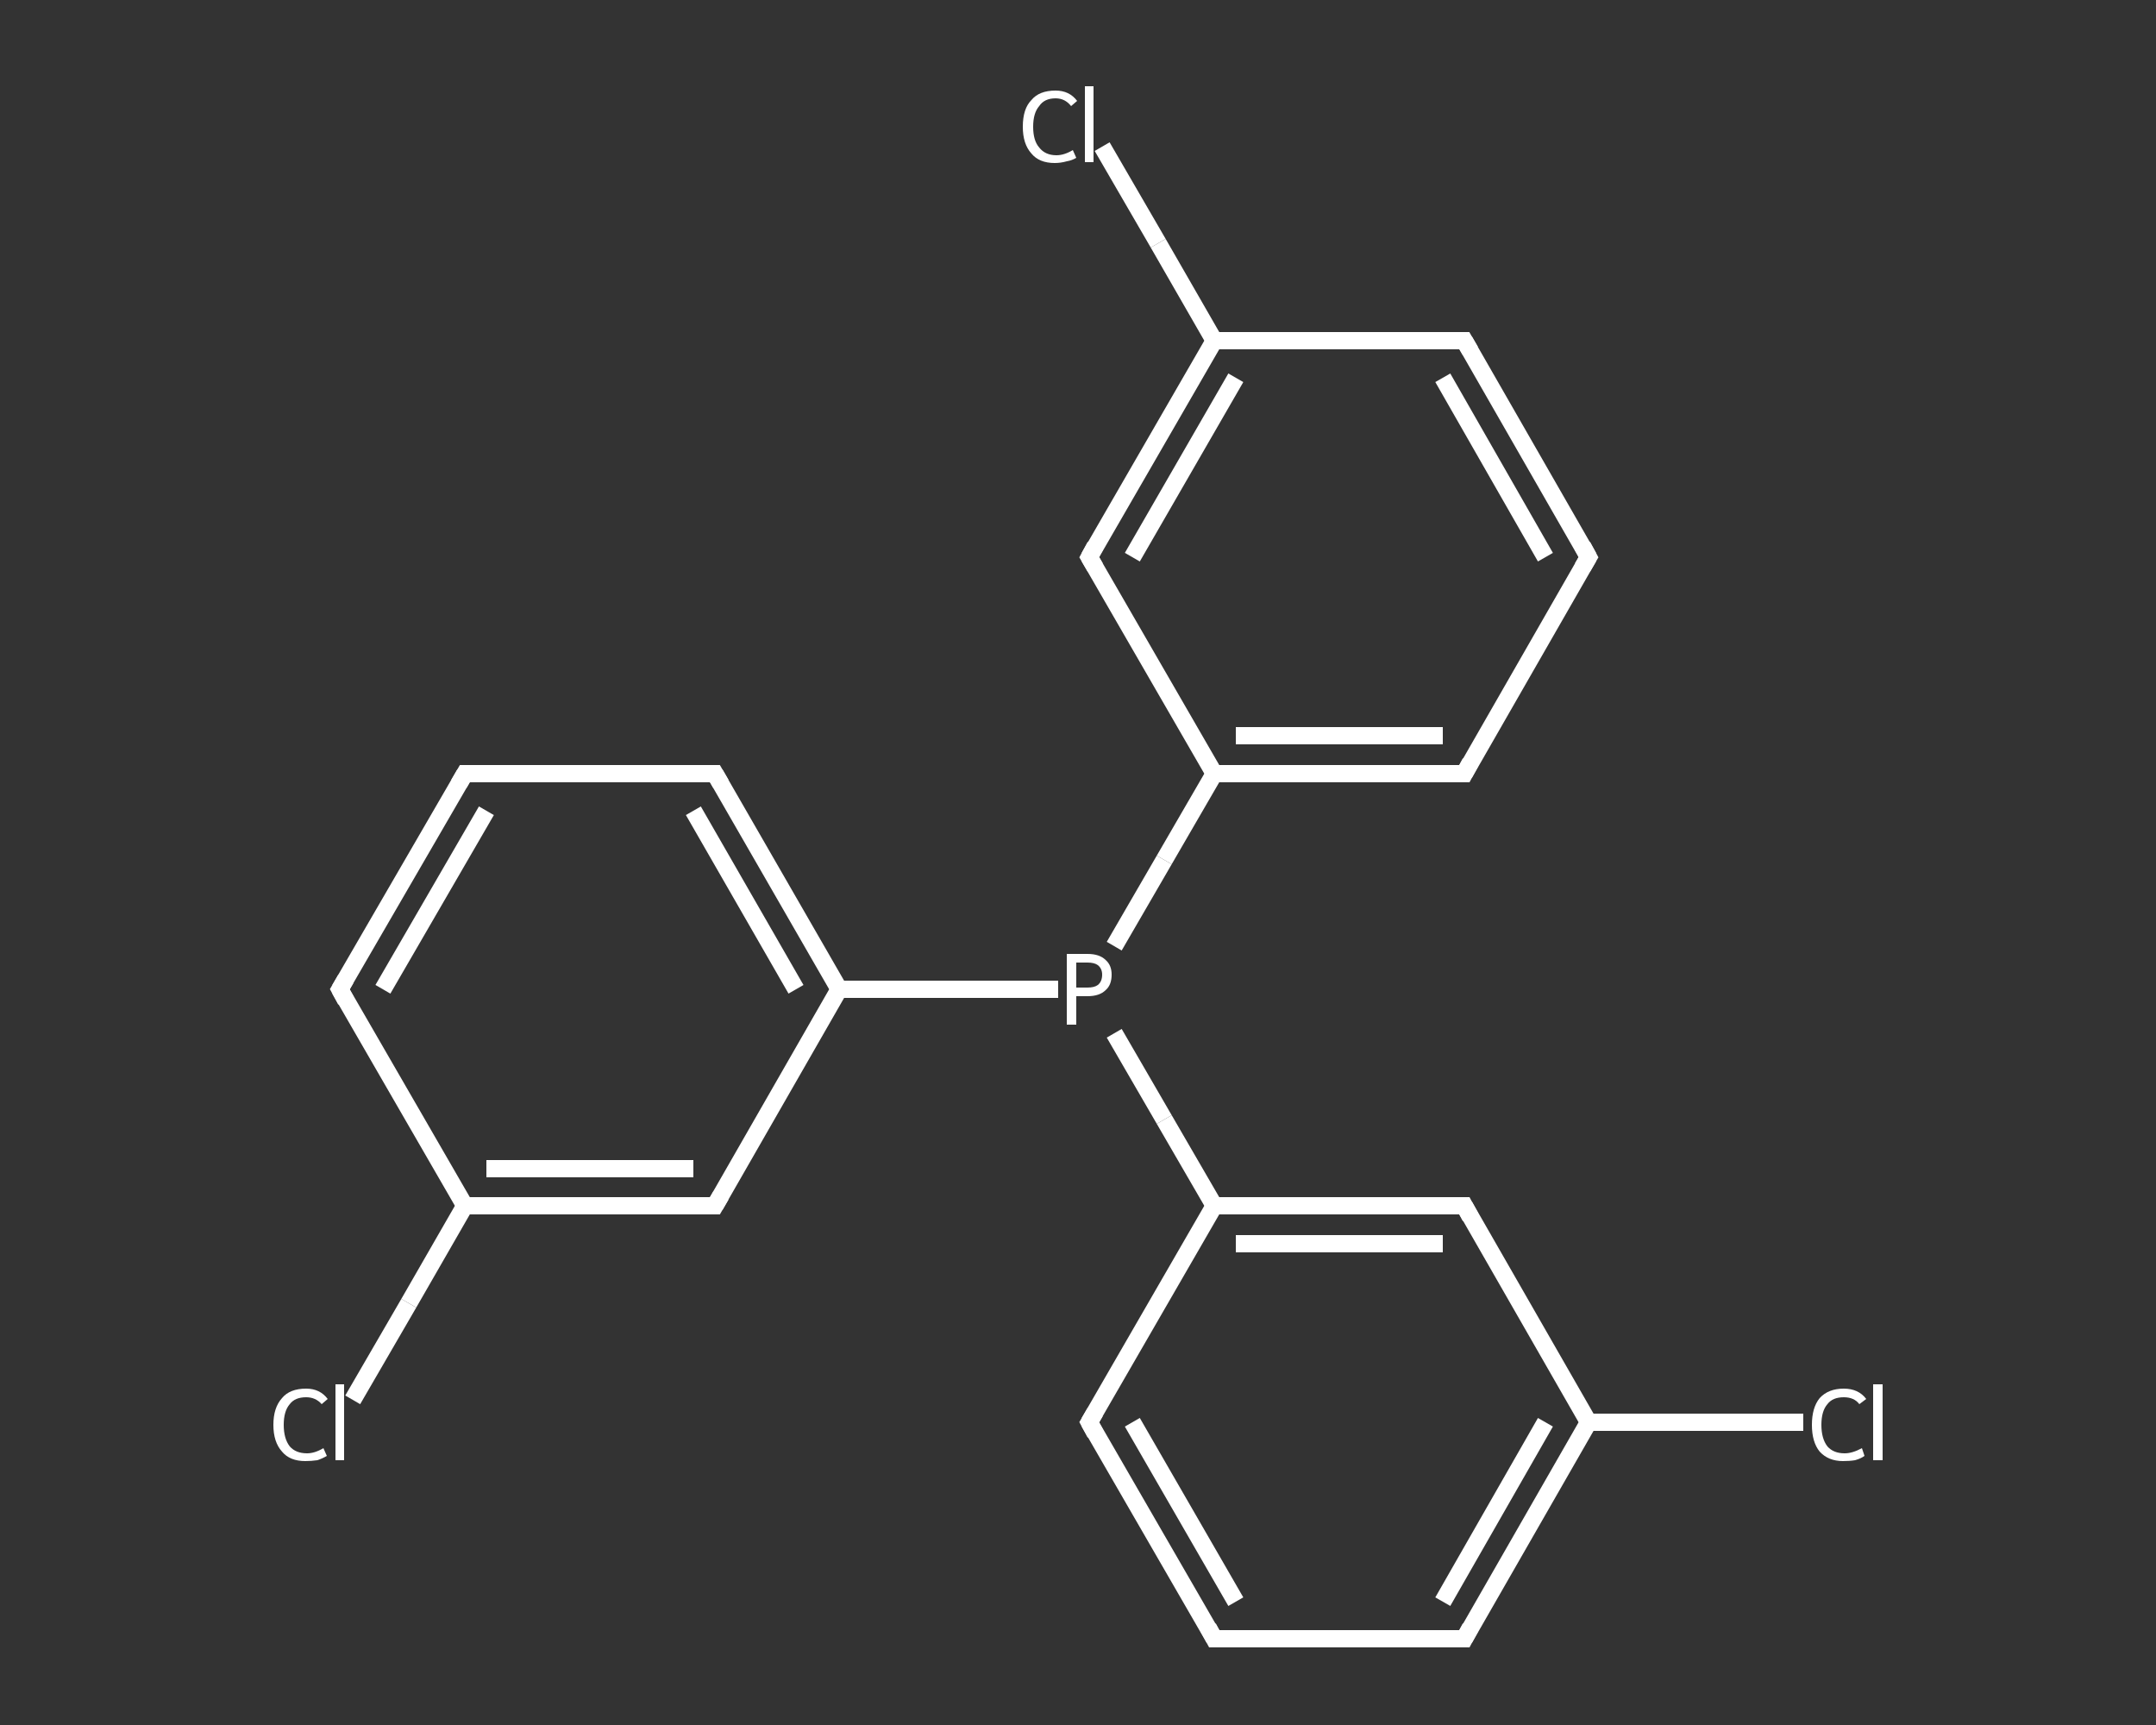 <?xml version='1.0' encoding='iso-8859-1'?>
<svg version='1.1' baseProfile='full'
              xmlns='http://www.w3.org/2000/svg'
                      xmlns:rdkit='http://www.rdkit.org/xml'
                      xmlns:xlink='http://www.w3.org/1999/xlink'
                  xml:space='preserve'
width='250px' height='200px' viewBox='0 0 250 200'>
<rect x="0" y="0" width="250" height="200" fill="#333333" stroke="none"/>
<!-- END OF HEADER -->
<rect style='opacity:1.0;fill:transparent;stroke:none' width='250.0' height='200.0' x='0.0' y='0.0'> </rect>
<path class='bond-0 atom-0 atom-1' d='M 209.1,164.9 L 196.7,164.9' style='fill:none;fill-rule:evenodd;stroke:#FFFFFF;stroke-width:2.0px;stroke-linecap:butt;stroke-linejoin:miter;stroke-opacity:1' />
<path class='bond-0 atom-0 atom-1' d='M 196.7,164.9 L 184.2,164.9' style='fill:none;fill-rule:evenodd;stroke:#FFFFFF;stroke-width:2.0px;stroke-linecap:butt;stroke-linejoin:miter;stroke-opacity:1' />
<path class='bond-1 atom-1 atom-2' d='M 184.2,164.9 L 169.8,190.0' style='fill:none;fill-rule:evenodd;stroke:#FFFFFF;stroke-width:2.0px;stroke-linecap:butt;stroke-linejoin:miter;stroke-opacity:1' />
<path class='bond-1 atom-1 atom-2' d='M 179.2,164.9 L 167.3,185.7' style='fill:none;fill-rule:evenodd;stroke:#FFFFFF;stroke-width:2.0px;stroke-linecap:butt;stroke-linejoin:miter;stroke-opacity:1' />
<path class='bond-2 atom-2 atom-3' d='M 169.8,190.0 L 140.8,190.0' style='fill:none;fill-rule:evenodd;stroke:#FFFFFF;stroke-width:2.0px;stroke-linecap:butt;stroke-linejoin:miter;stroke-opacity:1' />
<path class='bond-3 atom-3 atom-4' d='M 140.8,190.0 L 126.3,164.9' style='fill:none;fill-rule:evenodd;stroke:#FFFFFF;stroke-width:2.0px;stroke-linecap:butt;stroke-linejoin:miter;stroke-opacity:1' />
<path class='bond-3 atom-3 atom-4' d='M 143.3,185.7 L 131.3,164.9' style='fill:none;fill-rule:evenodd;stroke:#FFFFFF;stroke-width:2.0px;stroke-linecap:butt;stroke-linejoin:miter;stroke-opacity:1' />
<path class='bond-4 atom-4 atom-5' d='M 126.3,164.9 L 140.8,139.8' style='fill:none;fill-rule:evenodd;stroke:#FFFFFF;stroke-width:2.0px;stroke-linecap:butt;stroke-linejoin:miter;stroke-opacity:1' />
<path class='bond-5 atom-5 atom-6' d='M 140.8,139.8 L 135.0,129.8' style='fill:none;fill-rule:evenodd;stroke:#FFFFFF;stroke-width:2.0px;stroke-linecap:butt;stroke-linejoin:miter;stroke-opacity:1' />
<path class='bond-5 atom-5 atom-6' d='M 135.0,129.8 L 129.2,119.8' style='fill:none;fill-rule:evenodd;stroke:#FFFFFF;stroke-width:2.0px;stroke-linecap:butt;stroke-linejoin:miter;stroke-opacity:1' />
<path class='bond-6 atom-6 atom-7' d='M 129.2,109.7 L 135.0,99.7' style='fill:none;fill-rule:evenodd;stroke:#FFFFFF;stroke-width:2.0px;stroke-linecap:butt;stroke-linejoin:miter;stroke-opacity:1' />
<path class='bond-6 atom-6 atom-7' d='M 135.0,99.7 L 140.8,89.7' style='fill:none;fill-rule:evenodd;stroke:#FFFFFF;stroke-width:2.0px;stroke-linecap:butt;stroke-linejoin:miter;stroke-opacity:1' />
<path class='bond-7 atom-7 atom-8' d='M 140.8,89.7 L 169.8,89.7' style='fill:none;fill-rule:evenodd;stroke:#FFFFFF;stroke-width:2.0px;stroke-linecap:butt;stroke-linejoin:miter;stroke-opacity:1' />
<path class='bond-7 atom-7 atom-8' d='M 143.3,85.3 L 167.3,85.3' style='fill:none;fill-rule:evenodd;stroke:#FFFFFF;stroke-width:2.0px;stroke-linecap:butt;stroke-linejoin:miter;stroke-opacity:1' />
<path class='bond-8 atom-8 atom-9' d='M 169.8,89.7 L 184.2,64.6' style='fill:none;fill-rule:evenodd;stroke:#FFFFFF;stroke-width:2.0px;stroke-linecap:butt;stroke-linejoin:miter;stroke-opacity:1' />
<path class='bond-9 atom-9 atom-10' d='M 184.2,64.6 L 169.8,39.5' style='fill:none;fill-rule:evenodd;stroke:#FFFFFF;stroke-width:2.0px;stroke-linecap:butt;stroke-linejoin:miter;stroke-opacity:1' />
<path class='bond-9 atom-9 atom-10' d='M 179.2,64.6 L 167.3,43.8' style='fill:none;fill-rule:evenodd;stroke:#FFFFFF;stroke-width:2.0px;stroke-linecap:butt;stroke-linejoin:miter;stroke-opacity:1' />
<path class='bond-10 atom-10 atom-11' d='M 169.8,39.5 L 140.8,39.5' style='fill:none;fill-rule:evenodd;stroke:#FFFFFF;stroke-width:2.0px;stroke-linecap:butt;stroke-linejoin:miter;stroke-opacity:1' />
<path class='bond-11 atom-11 atom-12' d='M 140.8,39.5 L 134.3,28.2' style='fill:none;fill-rule:evenodd;stroke:#FFFFFF;stroke-width:2.0px;stroke-linecap:butt;stroke-linejoin:miter;stroke-opacity:1' />
<path class='bond-11 atom-11 atom-12' d='M 134.3,28.2 L 127.8,17.0' style='fill:none;fill-rule:evenodd;stroke:#FFFFFF;stroke-width:2.0px;stroke-linecap:butt;stroke-linejoin:miter;stroke-opacity:1' />
<path class='bond-12 atom-11 atom-13' d='M 140.8,39.5 L 126.3,64.6' style='fill:none;fill-rule:evenodd;stroke:#FFFFFF;stroke-width:2.0px;stroke-linecap:butt;stroke-linejoin:miter;stroke-opacity:1' />
<path class='bond-12 atom-11 atom-13' d='M 143.3,43.8 L 131.3,64.6' style='fill:none;fill-rule:evenodd;stroke:#FFFFFF;stroke-width:2.0px;stroke-linecap:butt;stroke-linejoin:miter;stroke-opacity:1' />
<path class='bond-13 atom-6 atom-14' d='M 122.7,114.7 L 110.0,114.7' style='fill:none;fill-rule:evenodd;stroke:#FFFFFF;stroke-width:2.0px;stroke-linecap:butt;stroke-linejoin:miter;stroke-opacity:1' />
<path class='bond-13 atom-6 atom-14' d='M 110.0,114.7 L 97.3,114.7' style='fill:none;fill-rule:evenodd;stroke:#FFFFFF;stroke-width:2.0px;stroke-linecap:butt;stroke-linejoin:miter;stroke-opacity:1' />
<path class='bond-14 atom-14 atom-15' d='M 97.3,114.7 L 82.9,89.7' style='fill:none;fill-rule:evenodd;stroke:#FFFFFF;stroke-width:2.0px;stroke-linecap:butt;stroke-linejoin:miter;stroke-opacity:1' />
<path class='bond-14 atom-14 atom-15' d='M 92.3,114.7 L 80.4,94.0' style='fill:none;fill-rule:evenodd;stroke:#FFFFFF;stroke-width:2.0px;stroke-linecap:butt;stroke-linejoin:miter;stroke-opacity:1' />
<path class='bond-15 atom-15 atom-16' d='M 82.9,89.7 L 53.9,89.7' style='fill:none;fill-rule:evenodd;stroke:#FFFFFF;stroke-width:2.0px;stroke-linecap:butt;stroke-linejoin:miter;stroke-opacity:1' />
<path class='bond-16 atom-16 atom-17' d='M 53.9,89.7 L 39.4,114.7' style='fill:none;fill-rule:evenodd;stroke:#FFFFFF;stroke-width:2.0px;stroke-linecap:butt;stroke-linejoin:miter;stroke-opacity:1' />
<path class='bond-16 atom-16 atom-17' d='M 56.4,94.0 L 44.4,114.7' style='fill:none;fill-rule:evenodd;stroke:#FFFFFF;stroke-width:2.0px;stroke-linecap:butt;stroke-linejoin:miter;stroke-opacity:1' />
<path class='bond-17 atom-17 atom-18' d='M 39.4,114.7 L 53.9,139.8' style='fill:none;fill-rule:evenodd;stroke:#FFFFFF;stroke-width:2.0px;stroke-linecap:butt;stroke-linejoin:miter;stroke-opacity:1' />
<path class='bond-18 atom-18 atom-19' d='M 53.9,139.8 L 47.4,151.1' style='fill:none;fill-rule:evenodd;stroke:#FFFFFF;stroke-width:2.0px;stroke-linecap:butt;stroke-linejoin:miter;stroke-opacity:1' />
<path class='bond-18 atom-18 atom-19' d='M 47.4,151.1 L 40.9,162.3' style='fill:none;fill-rule:evenodd;stroke:#FFFFFF;stroke-width:2.0px;stroke-linecap:butt;stroke-linejoin:miter;stroke-opacity:1' />
<path class='bond-19 atom-18 atom-20' d='M 53.9,139.8 L 82.9,139.8' style='fill:none;fill-rule:evenodd;stroke:#FFFFFF;stroke-width:2.0px;stroke-linecap:butt;stroke-linejoin:miter;stroke-opacity:1' />
<path class='bond-19 atom-18 atom-20' d='M 56.4,135.5 L 80.4,135.5' style='fill:none;fill-rule:evenodd;stroke:#FFFFFF;stroke-width:2.0px;stroke-linecap:butt;stroke-linejoin:miter;stroke-opacity:1' />
<path class='bond-20 atom-5 atom-21' d='M 140.8,139.8 L 169.8,139.8' style='fill:none;fill-rule:evenodd;stroke:#FFFFFF;stroke-width:2.0px;stroke-linecap:butt;stroke-linejoin:miter;stroke-opacity:1' />
<path class='bond-20 atom-5 atom-21' d='M 143.3,144.2 L 167.3,144.2' style='fill:none;fill-rule:evenodd;stroke:#FFFFFF;stroke-width:2.0px;stroke-linecap:butt;stroke-linejoin:miter;stroke-opacity:1' />
<path class='bond-21 atom-21 atom-1' d='M 169.8,139.8 L 184.2,164.9' style='fill:none;fill-rule:evenodd;stroke:#FFFFFF;stroke-width:2.0px;stroke-linecap:butt;stroke-linejoin:miter;stroke-opacity:1' />
<path class='bond-22 atom-13 atom-7' d='M 126.3,64.6 L 140.8,89.7' style='fill:none;fill-rule:evenodd;stroke:#FFFFFF;stroke-width:2.0px;stroke-linecap:butt;stroke-linejoin:miter;stroke-opacity:1' />
<path class='bond-23 atom-20 atom-14' d='M 82.9,139.8 L 97.3,114.7' style='fill:none;fill-rule:evenodd;stroke:#FFFFFF;stroke-width:2.0px;stroke-linecap:butt;stroke-linejoin:miter;stroke-opacity:1' />
<path d='M 170.5,188.7 L 169.8,190.0 L 168.3,190.0' style='fill:none;stroke:#FFFFFF;stroke-width:2.0px;stroke-linecap:butt;stroke-linejoin:miter;stroke-opacity:1;' />
<path d='M 142.2,190.0 L 140.8,190.0 L 140.1,188.7' style='fill:none;stroke:#FFFFFF;stroke-width:2.0px;stroke-linecap:butt;stroke-linejoin:miter;stroke-opacity:1;' />
<path d='M 127.0,166.2 L 126.3,164.9 L 127.0,163.7' style='fill:none;stroke:#FFFFFF;stroke-width:2.0px;stroke-linecap:butt;stroke-linejoin:miter;stroke-opacity:1;' />
<path d='M 168.3,89.7 L 169.8,89.7 L 170.5,88.4' style='fill:none;stroke:#FFFFFF;stroke-width:2.0px;stroke-linecap:butt;stroke-linejoin:miter;stroke-opacity:1;' />
<path d='M 183.5,65.8 L 184.2,64.6 L 183.5,63.3' style='fill:none;stroke:#FFFFFF;stroke-width:2.0px;stroke-linecap:butt;stroke-linejoin:miter;stroke-opacity:1;' />
<path d='M 170.5,40.7 L 169.8,39.5 L 168.3,39.5' style='fill:none;stroke:#FFFFFF;stroke-width:2.0px;stroke-linecap:butt;stroke-linejoin:miter;stroke-opacity:1;' />
<path d='M 127.0,63.3 L 126.3,64.6 L 127.0,65.8' style='fill:none;stroke:#FFFFFF;stroke-width:2.0px;stroke-linecap:butt;stroke-linejoin:miter;stroke-opacity:1;' />
<path d='M 83.6,90.9 L 82.9,89.7 L 81.4,89.7' style='fill:none;stroke:#FFFFFF;stroke-width:2.0px;stroke-linecap:butt;stroke-linejoin:miter;stroke-opacity:1;' />
<path d='M 55.3,89.7 L 53.9,89.7 L 53.2,90.9' style='fill:none;stroke:#FFFFFF;stroke-width:2.0px;stroke-linecap:butt;stroke-linejoin:miter;stroke-opacity:1;' />
<path d='M 40.1,113.5 L 39.4,114.7 L 40.1,116.0' style='fill:none;stroke:#FFFFFF;stroke-width:2.0px;stroke-linecap:butt;stroke-linejoin:miter;stroke-opacity:1;' />
<path d='M 81.4,139.8 L 82.9,139.8 L 83.6,138.6' style='fill:none;stroke:#FFFFFF;stroke-width:2.0px;stroke-linecap:butt;stroke-linejoin:miter;stroke-opacity:1;' />
<path d='M 168.3,139.8 L 169.8,139.8 L 170.5,141.1' style='fill:none;stroke:#FFFFFF;stroke-width:2.0px;stroke-linecap:butt;stroke-linejoin:miter;stroke-opacity:1;' />
<path class='atom-0' d='M 210.1 165.2
Q 210.1 163.2, 211.0 162.1
Q 212.0 161.0, 213.8 161.0
Q 215.5 161.0, 216.4 162.2
L 215.6 162.8
Q 215.0 162.0, 213.8 162.0
Q 212.5 162.0, 211.9 162.8
Q 211.2 163.6, 211.2 165.2
Q 211.2 166.8, 211.9 167.7
Q 212.6 168.5, 213.9 168.5
Q 214.8 168.5, 215.9 167.9
L 216.2 168.8
Q 215.8 169.1, 215.1 169.3
Q 214.5 169.4, 213.7 169.4
Q 212.0 169.4, 211.0 168.3
Q 210.1 167.2, 210.1 165.2
' fill='#FFFFFF'/>
<path class='atom-0' d='M 217.2 160.5
L 218.3 160.5
L 218.3 169.3
L 217.2 169.3
L 217.2 160.5
' fill='#FFFFFF'/>
<path class='atom-6' d='M 126.1 110.6
Q 127.5 110.6, 128.2 111.3
Q 128.9 111.9, 128.9 113.0
Q 128.9 114.2, 128.2 114.8
Q 127.5 115.5, 126.1 115.5
L 124.8 115.5
L 124.8 118.8
L 123.7 118.8
L 123.7 110.6
L 126.1 110.6
M 126.1 114.5
Q 126.9 114.5, 127.3 114.2
Q 127.8 113.8, 127.8 113.0
Q 127.8 112.3, 127.3 111.9
Q 126.9 111.6, 126.1 111.6
L 124.8 111.6
L 124.8 114.5
L 126.1 114.5
' fill='#FFFFFF'/>
<path class='atom-12' d='M 118.6 14.7
Q 118.6 12.6, 119.6 11.6
Q 120.5 10.5, 122.4 10.5
Q 124.0 10.5, 124.9 11.7
L 124.2 12.3
Q 123.5 11.4, 122.4 11.4
Q 121.1 11.4, 120.5 12.3
Q 119.8 13.1, 119.8 14.7
Q 119.8 16.3, 120.5 17.1
Q 121.2 18.0, 122.5 18.0
Q 123.4 18.0, 124.4 17.4
L 124.8 18.3
Q 124.3 18.6, 123.7 18.7
Q 123.0 18.9, 122.3 18.9
Q 120.5 18.9, 119.6 17.8
Q 118.6 16.7, 118.6 14.7
' fill='#FFFFFF'/>
<path class='atom-12' d='M 125.8 10.0
L 126.8 10.0
L 126.8 18.8
L 125.8 18.8
L 125.8 10.0
' fill='#FFFFFF'/>
<path class='atom-19' d='M 31.7 165.2
Q 31.7 163.2, 32.7 162.1
Q 33.6 161.0, 35.5 161.0
Q 37.1 161.0, 38.0 162.2
L 37.3 162.8
Q 36.6 162.0, 35.5 162.0
Q 34.2 162.0, 33.6 162.8
Q 32.9 163.6, 32.9 165.2
Q 32.9 166.8, 33.6 167.7
Q 34.3 168.5, 35.6 168.5
Q 36.5 168.5, 37.5 167.9
L 37.9 168.8
Q 37.4 169.1, 36.8 169.3
Q 36.1 169.4, 35.4 169.4
Q 33.6 169.4, 32.7 168.3
Q 31.7 167.2, 31.7 165.2
' fill='#FFFFFF'/>
<path class='atom-19' d='M 38.9 160.5
L 39.9 160.5
L 39.9 169.3
L 38.9 169.3
L 38.9 160.5
' fill='#FFFFFF'/>
</svg>
